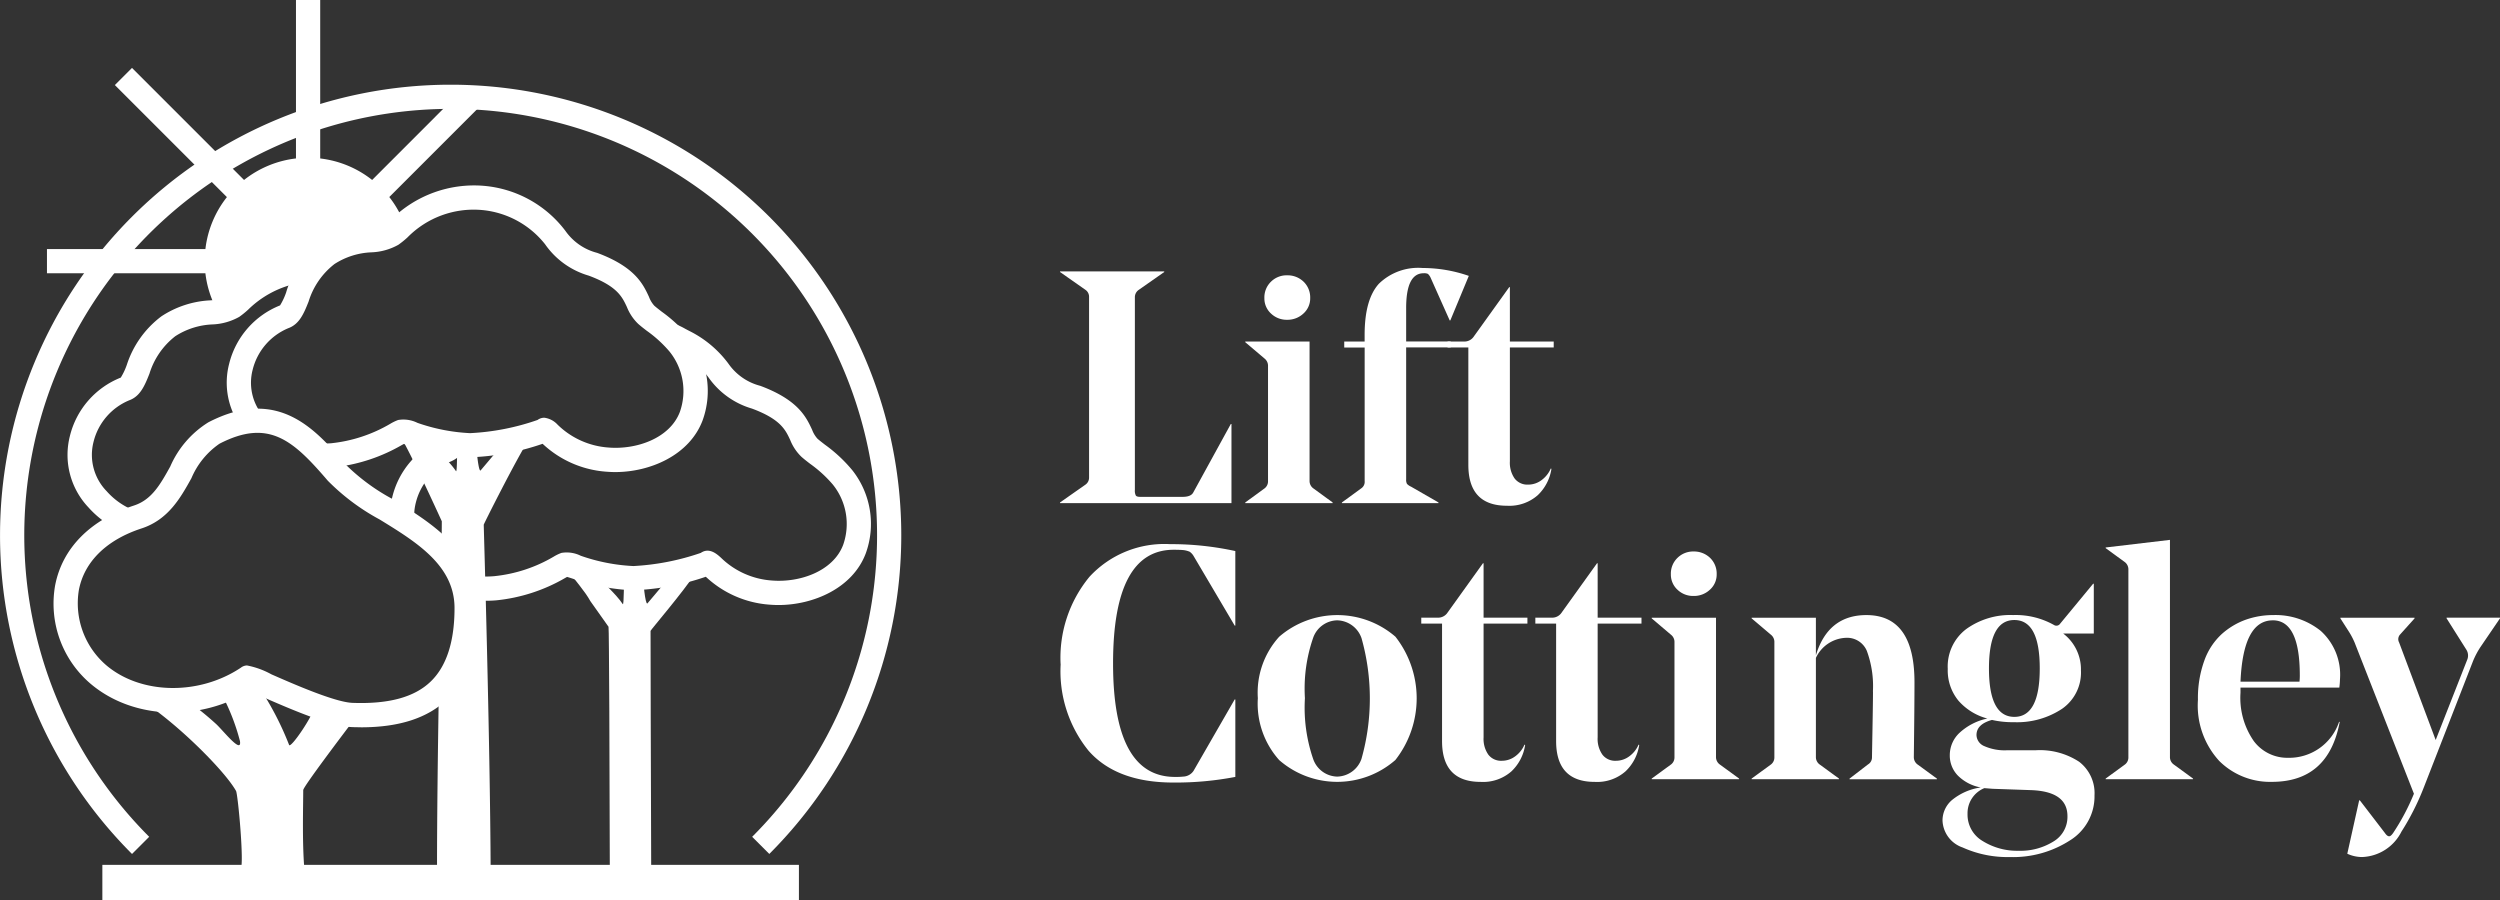 <svg id="Lift_Cottingley" data-name="Lift Cottingley" xmlns="http://www.w3.org/2000/svg" width="221.988" height="79.948" viewBox="0 0 221.988 79.948">
  <rect x="0" y="0" width="221.988" height="79.948" fill="#333333" stroke="none"/>
  <path id="Path_642" data-name="Path 642" d="M370.02,277.766a11.29,11.29,0,0,1,2.562-7.759,9.054,9.054,0,0,1,7.157-2.9,26.8,26.8,0,0,1,5.795.614v6.617h-.058l-3.63-6.147a1.218,1.218,0,0,0-.365-.409,1.98,1.98,0,0,0-.569-.147c-.2-.019-.48-.029-.848-.029q-5.387,0-5.386,10.1c0,6.732,1.833,10.071,5.5,10.071a6.186,6.186,0,0,0,.732-.029,1.152,1.152,0,0,0,.908-.5l3.659-6.351h.058v6.879a28.083,28.083,0,0,1-5.5.5q-5.037,0-7.522-2.811a11.2,11.2,0,0,1-2.488-7.7h0Z" transform="translate(-275.843 -218.79)" fill="#fff"/>
  <path id="Path_643" data-name="Path 643" d="M433.967,288.827a2.343,2.343,0,0,0-2.152-1.567,2.309,2.309,0,0,0-2.136,1.551,13.753,13.753,0,0,0-.732,5.357,14.05,14.05,0,0,0,.732,5.4,2.312,2.312,0,0,0,2.136,1.567,2.339,2.339,0,0,0,2.152-1.567,19.742,19.742,0,0,0,0-10.746h0Zm3,10.845a7.837,7.837,0,0,1-10.3,0,7.508,7.508,0,0,1-1.9-5.5,7.382,7.382,0,0,1,1.9-5.459,7.893,7.893,0,0,1,10.317,0,8.876,8.876,0,0,1-.016,10.963h0Z" transform="translate(-313.077 -232.177)" fill="#fff"/>
  <path id="Path_644" data-name="Path 644" d="M475.693,277.777v10.1a2.433,2.433,0,0,0,.425,1.538,1.418,1.418,0,0,0,1.186.54,1.975,1.975,0,0,0,1.215-.409,2.494,2.494,0,0,0,.806-1.023l.058.029a4.058,4.058,0,0,1-1.215,2.341,3.806,3.806,0,0,1-2.738.937q-3.425,0-3.425-3.63V277.777H470.16v-.528h1.493a1,1,0,0,0,.79-.381l3.192-4.449h.058v4.829h3.892v.528h-3.892Z" transform="translate(-343.958 -222.402)" fill="#fff"/>
  <path id="Path_645" data-name="Path 645" d="M507.363,277.777v10.1a2.433,2.433,0,0,0,.425,1.538,1.418,1.418,0,0,0,1.186.54,1.975,1.975,0,0,0,1.215-.409,2.494,2.494,0,0,0,.806-1.023l.058.029a4.058,4.058,0,0,1-1.215,2.341,3.811,3.811,0,0,1-2.738.937q-3.425,0-3.425-3.63V277.777H501.83v-.528h1.493a1,1,0,0,0,.79-.381l3.192-4.449h.058v4.829h3.892v.528h-3.892Z" transform="translate(-365.499 -222.402)" fill="#fff"/>
  <path id="Path_646" data-name="Path 646" d="M539.308,272.533a2.054,2.054,0,0,1-1.449.556,1.994,1.994,0,0,1-1.433-.556,1.82,1.82,0,0,1-.585-1.375,1.937,1.937,0,0,1,.585-1.449,1.976,1.976,0,0,1,1.433-.569,2.051,2.051,0,0,1,1.465.569,1.938,1.938,0,0,1,.585,1.449,1.8,1.8,0,0,1-.6,1.375Zm-5.168,2.488h5.709V287.4a.8.8,0,0,0,.323.643l1.727,1.26v.058H534.14v-.058l1.727-1.26a.781.781,0,0,0,.294-.643V277.218a.808.808,0,0,0-.294-.672l-1.727-1.465v-.058h0Z" transform="translate(-387.476 -220.171)" fill="#fff"/>
  <path id="Path_647" data-name="Path 647" d="M572.651,293.59a9.058,9.058,0,0,0-.541-3.614,1.9,1.9,0,0,0-1.858-1.158,3.076,3.076,0,0,0-2.664,1.785v8.811a.8.8,0,0,0,.323.643l1.727,1.26v.058H561.88v-.058l1.727-1.26a.781.781,0,0,0,.294-.643V289.227a.809.809,0,0,0-.294-.672l-1.727-1.465v-.058h5.708v3.339q1.084-3.569,4.481-3.572,4.274,0,4.273,5.971,0,1.962-.058,6.646a.8.8,0,0,0,.323.643l1.727,1.26v.058h-7.759v-.058l1.641-1.26a.713.713,0,0,0,.352-.614q0-.029.045-2.562t.045-3.294h0Z" transform="translate(-406.345 -232.183)" fill="#fff"/>
  <path id="Path_648" data-name="Path 648" d="M621.267,281.314q-2.255,0-2.255,4.3t2.255,4.3q2.255,0,2.255-4.3c0-2.872-.752-4.3-2.255-4.3ZM619.335,296.3l-.732-.058a2.4,2.4,0,0,0-1.493,2.283,2.714,2.714,0,0,0,1.346,2.415,5.784,5.784,0,0,0,3.192.863,5.516,5.516,0,0,0,3.061-.806,2.542,2.542,0,0,0,1.273-2.267q0-2.2-3.249-2.312l-3.4-.118h0Zm-3.982-10.656a4.165,4.165,0,0,1,1.641-3.527,6.691,6.691,0,0,1,4.157-1.244,6.951,6.951,0,0,1,3.63.879.4.4,0,0,0,.556-.118l2.926-3.543h.058v4.42H625.6a4,4,0,0,1,1.58,3.278A3.911,3.911,0,0,1,625.5,289.2a7.228,7.228,0,0,1-4.26,1.186,8.352,8.352,0,0,1-1.96-.2c-.918.253-1.375.7-1.375,1.346a1.1,1.1,0,0,0,.7.982,4.482,4.482,0,0,0,2.021.365h2.517a6.366,6.366,0,0,1,3.879,1.023,3.509,3.509,0,0,1,1.362,2.987,4.59,4.59,0,0,1-2.181,3.994,9.312,9.312,0,0,1-5.344,1.478,9.656,9.656,0,0,1-4.186-.851,2.634,2.634,0,0,1-1.785-2.4,2.385,2.385,0,0,1,.863-1.829,5.2,5.2,0,0,1,2.533-1.1,3.844,3.844,0,0,1-2.034-1.055,2.552,2.552,0,0,1-.716-1.816,2.709,2.709,0,0,1,.892-2.005,5.218,5.218,0,0,1,2.443-1.244,5.167,5.167,0,0,1-2.562-1.58,4.223,4.223,0,0,1-.953-2.84h0Z" transform="translate(-442.402 -226.259)" fill="#fff"/>
  <path id="Path_649" data-name="Path 649" d="M665.889,265.92v19.291a.8.8,0,0,0,.323.643l1.727,1.26v.058H660.18v-.058l1.727-1.26a.779.779,0,0,0,.291-.643V268.584a.815.815,0,0,0-.291-.672l-1.727-1.26v-.058l5.709-.675Z" transform="translate(-473.208 -217.981)" fill="#fff"/>
  <path id="Path_650" data-name="Path 650" d="M692.449,287.26q-2.634,0-2.869,5.443h5.238a4.656,4.656,0,0,0,.029-.556q0-4.888-2.4-4.89h0Zm5.913,5.971H689.58v.467a6.723,6.723,0,0,0,1.187,4.289,3.715,3.715,0,0,0,3.029,1.478,4.679,4.679,0,0,0,4.538-3.192h.058q-1,5.33-6.032,5.328a6.4,6.4,0,0,1-4.669-1.858,7.28,7.28,0,0,1-1.89-5.43,9.791,9.791,0,0,1,.569-3.483,5.871,5.871,0,0,1,1.551-2.357,6.468,6.468,0,0,1,2.136-1.273,7.3,7.3,0,0,1,2.443-.409,6.406,6.406,0,0,1,4.2,1.4,5.243,5.243,0,0,1,1.714,4.3,6.414,6.414,0,0,1-.058.732h0Z" transform="translate(-490.635 -232.176)" fill="#fff"/>
  <path id="Path_651" data-name="Path 651" d="M727.282,308.781a3.147,3.147,0,0,1-1.318-.294l1.055-4.743h.058l2.226,2.9c.138.2.262.294.381.294.1,0,.214-.1.352-.294a19.83,19.83,0,0,0,1.845-3.483l-5.27-13.435a6.682,6.682,0,0,0-.528-.995l-.732-1.142v-.058h6.588v.058l-1.289,1.436a.611.611,0,0,0-.086.7l3.249,8.664,2.782-7.084a.983.983,0,0,0-.058-.937l-1.756-2.782v-.058h4.743v.058l-1.756,2.578a7.329,7.329,0,0,0-.643,1.228l-4.391,11.27a22.441,22.441,0,0,1-1.96,3.863,4.073,4.073,0,0,1-3.483,2.255h0Z" transform="translate(-517.536 -232.68)" fill="#fff"/>
  <path id="Path_652" data-name="Path 652" d="M369.86,211.946v-.058l2.255-1.58a.755.755,0,0,0,.323-.643V193.65a.747.747,0,0,0-.323-.643l-2.255-1.58v-.058h9.252v.058l-2.255,1.58a.785.785,0,0,0-.352.643v17.126a.953.953,0,0,0,.086.5c.058.077.185.115.381.115h3.777c.489,0,.8-.128.937-.381l3.339-6.089h.058v7.026Z" transform="translate(-275.734 -167.273)" fill="#fff"/>
  <path id="Path_653" data-name="Path 653" d="M423.573,195.853a1.82,1.82,0,0,1-.585-1.375,1.938,1.938,0,0,1,.585-1.449,1.971,1.971,0,0,1,1.433-.569,2.045,2.045,0,0,1,1.465.569,1.938,1.938,0,0,1,.585,1.449,1.8,1.8,0,0,1-.6,1.375,2.054,2.054,0,0,1-1.449.556,2,2,0,0,1-1.433-.556M427,198.341v12.383a.8.8,0,0,0,.323.646l1.727,1.26v.058H421.29v-.058l1.727-1.26a.783.783,0,0,0,.294-.646V200.538a.815.815,0,0,0-.294-.675L421.29,198.4v-.058Z" transform="translate(-310.717 -168.014)" fill="#fff"/>
  <path id="Path_654" data-name="Path 654" d="M448.325,196.96h1.813v-.585q0-3.161,1.273-4.554a5.006,5.006,0,0,1,3.879-1.391,12.548,12.548,0,0,1,4.1.7l-1.641,3.953h-.058l-1.7-3.806a1.066,1.066,0,0,0-.233-.323.8.8,0,0,0-.381-.058q-1.554,0-1.551,3.1v2.958h3.953v.528h-3.953V209.2a.755.755,0,0,0,.074.4,1.133,1.133,0,0,0,.365.249l2.431,1.4v.058H448.12v-.058l1.727-1.26a.69.69,0,0,0,.294-.643V197.491h-1.813v-.528h0Z" transform="translate(-328.966 -166.633)" fill="#fff"/>
  <path id="Path_655" data-name="Path 655" d="M482.993,211.206a2.439,2.439,0,0,0,.425,1.538,1.422,1.422,0,0,0,1.186.54,1.976,1.976,0,0,0,1.215-.409,2.514,2.514,0,0,0,.806-1.023l.058.029a4.059,4.059,0,0,1-1.215,2.341,3.811,3.811,0,0,1-2.738.937q-3.425,0-3.425-3.63V201.107H477.46v-.528h1.493a1,1,0,0,0,.79-.381l3.192-4.449h.058v4.829h3.892v.528h-3.892v10.1Z" transform="translate(-348.923 -170.252)" fill="#fff"/>
  <path id="Path_656" data-name="Path 656" d="M116.864,137.613a2.093,2.093,0,0,1,.636-.1,2.616,2.616,0,0,1,.281.016c.106-.01.217-.026.323-.035a4.816,4.816,0,0,0,2.223-1.586,9.123,9.123,0,0,0-1.35-2.392l8.344-8.344-1.522-1.522L117.455,132a9.126,9.126,0,0,0-4.612-1.909V116.02h-2.152v14.068A9.154,9.154,0,0,0,106.08,132l-9.949-9.949-1.522,1.522,9.949,9.949a9.126,9.126,0,0,0-1.909,4.612H88.58v2.152h14.068a9.115,9.115,0,0,0,.841,2.894,13.016,13.016,0,0,0,3.473-1.609,1.824,1.824,0,0,1,1.209-.71,15.549,15.549,0,0,1,1.663-.838c1.545-.646,3.109-1.183,4.64-1.855a7.553,7.553,0,0,1,2.386-.547h0Z" transform="translate(-84.41 -116.02)" fill="#fff"/>
  <path id="Path_657" data-name="Path 657" d="M185.273,243.36c.237.154.483.32.732.5a4.716,4.716,0,0,1,.122-1.631,5.387,5.387,0,0,1,3.163-3.687,2.882,2.882,0,0,0,1.541-1.73l-1.97-.867a3.578,3.578,0,0,1-.3.572,7.5,7.5,0,0,0-4.519,5.19,6.947,6.947,0,0,0-.2,1.359,1.853,1.853,0,0,1,1.436.294h0Z" transform="translate(-149.205 -197.589)" fill="#fff"/>
  <path id="Path_658" data-name="Path 658" d="M238.363,218.466a13,13,0,0,0-2.411-2.245c-.278-.214-.515-.4-.668-.537a2.427,2.427,0,0,1-.473-.79c-.518-1.116-1.231-2.648-4.6-3.9a4.957,4.957,0,0,1-2.824-1.96,9.67,9.67,0,0,0-3.486-2.917c-.112-.058-.217-.115-.323-.169a6.89,6.89,0,0,0-1.583-.668l-.249.953a1.97,1.97,0,0,1,1.423,1.938,7.408,7.408,0,0,1,2.434,2.063,7.155,7.155,0,0,0,3.863,2.779c2.542.943,2.977,1.884,3.4,2.789a4.238,4.238,0,0,0,.988,1.484c.211.189.477.4.787.636a11.152,11.152,0,0,1,2.005,1.832,5.579,5.579,0,0,1,.918,5.373c-.892,2.338-3.86,3.358-6.329,3.153a7.169,7.169,0,0,1-4.522-2.028c-.339-.307-1.033-.94-1.781-.425a21.731,21.731,0,0,1-5.99,1.17,16.467,16.467,0,0,1-4.676-.915,2.8,2.8,0,0,0-1.714-.253,3.94,3.94,0,0,0-.688.333,12.952,12.952,0,0,1-5.274,1.733,7.822,7.822,0,0,1-2.907-.281,4.362,4.362,0,0,1,.355,2.306,10.663,10.663,0,0,0,2.715.122,15.179,15.179,0,0,0,6.14-1.992c.058-.032.112-.061.16-.09.154.045.368.112.55.173a18.43,18.43,0,0,0,5.27,1.014,22.211,22.211,0,0,0,6.5-1.2,9.225,9.225,0,0,0,5.68,2.479c.249.019.505.032.764.032,3.1,0,6.575-1.487,7.749-4.56a7.682,7.682,0,0,0-1.2-7.429h0Z" transform="translate(-162.7 -176.734)" fill="#fff"/>
  <path id="Path_659" data-name="Path 659" d="M273.5,274.98a1.741,1.741,0,0,1-.243.144.954.954,0,0,0,.243-.144Z" transform="translate(-210.028 -224.143)" fill="#fff"/>
  <path id="Path_660" data-name="Path 660" d="M100.365,210.229a6.368,6.368,0,0,1-2.6-1.772,4.626,4.626,0,0,1-1.161-4.378,5.387,5.387,0,0,1,3.163-3.687c.995-.358,1.388-1.33,1.8-2.36a6.707,6.707,0,0,1,2.3-3.336,6.566,6.566,0,0,1,3.275-1.043,5.268,5.268,0,0,0,2.4-.672,7.706,7.706,0,0,0,.8-.649,8.791,8.791,0,0,1,4.18-2.29,4.926,4.926,0,0,1,1.318-.09h.086l.022-2.149h-.086a6.882,6.882,0,0,0-1.772.134,10.83,10.83,0,0,0-5.168,2.779,7.151,7.151,0,0,1-.576.477,4,4,0,0,1-1.462.326,8.651,8.651,0,0,0-4.257,1.417,8.746,8.746,0,0,0-3.064,4.292,5.74,5.74,0,0,1-.54,1.145,7.5,7.5,0,0,0-4.519,5.19,6.777,6.777,0,0,0,1.65,6.339,8.6,8.6,0,0,0,2.725,2.04,2.166,2.166,0,0,1,1.474-1.708h0Z" transform="translate(-88.298 -164.845)" fill="#fff"/>
  <path id="Path_661" data-name="Path 661" d="M87.261,207.858a40.013,40.013,0,1,1,56.59,0l-1.522-1.522a37.862,37.862,0,1,0-53.542,0l-1.522,1.522h0Z" transform="translate(-75.54 -132.032)" fill="#fff"/>
  <path id="Path_662" data-name="Path 662" d="M197.871,237.408l-2.184.208-2.024,2.4c-.2.09-.374-2.108-.374-2.108l-.691-.042c.106.355-.64-.208-.959-.042-.086.045-.032,2.437-.16,2.242-.64-.959-1.746-1.839-2.5-2.821l-2.5-.355c.78,1.1,3.745,7.631,3.745,7.631s0,.755-.022,2.024l.035.016.419.323a1.663,1.663,0,0,1,.122.141,2.144,2.144,0,0,1,.886,2.4c.531,1.535,1.276,2.878,1.113,4.573a10.3,10.3,0,0,1-1.938,4.7,2.08,2.08,0,0,1-.876.758c-.09,5.421-.166,11.395-.163,16.227h4.762c-.048-11.865-.614-30.609-.614-30.855,0-.074,2.91-5.846,3.924-7.42h0Z" transform="translate(-150.994 -198.235)" fill="#fff"/>
  <path id="Path_663" data-name="Path 663" d="M236.528,279.007c.051.042.1,12.722.115,21.788h3.675c-.038-9.019-.058-21.206-.058-21.427,0-.074,2.91-3.47,3.924-5.04l-2.184.208-2.024,2.4c-.2.09-.374-2.108-.374-2.108l-.694-.042c.106.355-.64-.208-.959-.042-.086.045-.032,2.434-.16,2.242-.64-.959-1.749-1.839-2.5-2.821l-2.5-.355c.78,1.1,1.6,1.967,2.13,2.92l1.615,2.28h0Z" transform="translate(-182.494 -223.348)" fill="#fff"/>
  <path id="Path_664" data-name="Path 664" d="M179.533,180.979a12.891,12.891,0,0,0-2.411-2.245c-.275-.214-.515-.4-.668-.537a2.427,2.427,0,0,1-.473-.79c-.518-1.116-1.231-2.648-4.6-3.9a4.957,4.957,0,0,1-2.824-1.96,10.157,10.157,0,0,0-7.266-3.994,10.446,10.446,0,0,0-8.165,2.965,6.575,6.575,0,0,1-.579.477,4.008,4.008,0,0,1-1.465.326,7.884,7.884,0,0,0-7.32,5.709,5.818,5.818,0,0,1-.537,1.142,7.515,7.515,0,0,0-4.522,5.19,6.664,6.664,0,0,0,.771,5.158,1.982,1.982,0,0,1,2.111-.659l.051.019a4.562,4.562,0,0,1-.844-3.994,5.4,5.4,0,0,1,3.166-3.691c.995-.358,1.388-1.33,1.8-2.36a6.707,6.707,0,0,1,2.3-3.336,6.518,6.518,0,0,1,3.275-1.039,5.281,5.281,0,0,0,2.4-.672,8.132,8.132,0,0,0,.806-.652,8.24,8.24,0,0,1,6.6-2.434,8.086,8.086,0,0,1,5.622,3.045,7.144,7.144,0,0,0,3.863,2.779c2.542.943,2.977,1.884,3.4,2.789a4.238,4.238,0,0,0,.988,1.484c.211.189.477.4.787.636a10.921,10.921,0,0,1,2.005,1.832,5.577,5.577,0,0,1,.918,5.373c-.892,2.338-3.86,3.355-6.329,3.153a7.169,7.169,0,0,1-4.522-2.028,1.928,1.928,0,0,0-1.19-.62,1.025,1.025,0,0,0-.592.2,21.3,21.3,0,0,1-5.99,1.171,16.467,16.467,0,0,1-4.676-.915,2.794,2.794,0,0,0-1.714-.253,4.116,4.116,0,0,0-.684.329,13.012,13.012,0,0,1-5.274,1.737,9.173,9.173,0,0,1-1.183.01,5.327,5.327,0,0,1,1.657,2.1,15.331,15.331,0,0,0,5.833-1.964l.16-.086c.154.045.368.112.55.173a18.429,18.429,0,0,0,5.27,1.014,21.922,21.922,0,0,0,6.5-1.2,9.225,9.225,0,0,0,5.68,2.479c.249.019.505.032.764.032,3.1,0,6.575-1.487,7.752-4.56a7.675,7.675,0,0,0-1.2-7.426h0Z" transform="translate(-118.357 -151.054)" fill="#fff"/>
  <path id="Path_665" data-name="Path 665" d="M228.22,238.06a1.59,1.59,0,0,1-.24.141,1.023,1.023,0,0,0,.24-.141Z" transform="translate(-179.229 -199.031)" fill="#fff"/>
  <path id="Path_666" data-name="Path 666" d="M128.162,315.57c0-.281,3.464-4.871,4.88-6.722-.237-.022-.467-.045-.691-.07a6.068,6.068,0,0,1-2.7-.95c-.179-.118-.345-.246-.508-.377a2.75,2.75,0,0,1,.045.608c-.026.752-2.181,3.93-2.29,3.505a26.842,26.842,0,0,0-2.779-5.293c-1.107.144-2.207.416-3.281.659a18.723,18.723,0,0,1,1.7,4.3c.185,1.215-1.487-.931-2.12-1.516a27.93,27.93,0,0,0-2.926-2.331c-1.394.048-2.792-.032-4.189-.054,3.112,1.791,7.822,6.422,8.887,8.331.169.3.742,6.534.409,6.927l5.657-.026c-.2-2.367-.1-5.555-.1-6.994h0Z" transform="translate(-101.231 -245.427)" fill="#fff"/>
  <path id="Path_667" data-name="Path 667" d="M108.208,254.275Zm-.646-1.992a7.374,7.374,0,0,1,2.162.787c1.976.867,5.654,2.479,7.205,2.533,3.227.118,5.5-.505,6.943-1.9,1.4-1.35,2.111-3.543,2.111-6.518,0-3.787-3.384-5.862-6.658-7.87a19.413,19.413,0,0,1-4.592-3.435c-3.054-3.563-5.226-5.558-9.62-3.288a7.037,7.037,0,0,0-2.495,3.067c-.959,1.724-2.047,3.678-4.426,4.455-3.109,1.017-5.085,2.955-5.565,5.465a7.251,7.251,0,0,0,2.482,6.726c3.083,2.568,8.2,2.645,11.9.176a.927.927,0,0,1,.55-.2h0Zm10.1,5.485c-.265,0-.534,0-.812-.016-1.81-.064-4.941-1.375-7.992-2.712-.387-.169-.809-.355-1.1-.477-4.484,2.728-10.3,2.5-14.024-.6a9.339,9.339,0,0,1-3.217-8.785c.633-3.31,3.125-5.833,7.007-7.1,1.577-.515,2.335-1.877,3.214-3.457a8.7,8.7,0,0,1,3.387-3.93c6.223-3.224,9.559.668,12.242,3.8a18.065,18.065,0,0,0,4.084,3c3.425,2.1,7.685,4.711,7.685,9.7,0,3.579-.931,6.294-2.766,8.066-1.753,1.689-4.276,2.517-7.7,2.517h0Z" transform="translate(-85.623 -193.192)" fill="#fff"/>
  <path id="Path_668" data-name="Path 668" d="M165.811,359.3H103.96V356.15h61.851V359.3Z" transform="translate(-94.871 -279.355)" fill="#fff"/>
</svg>
